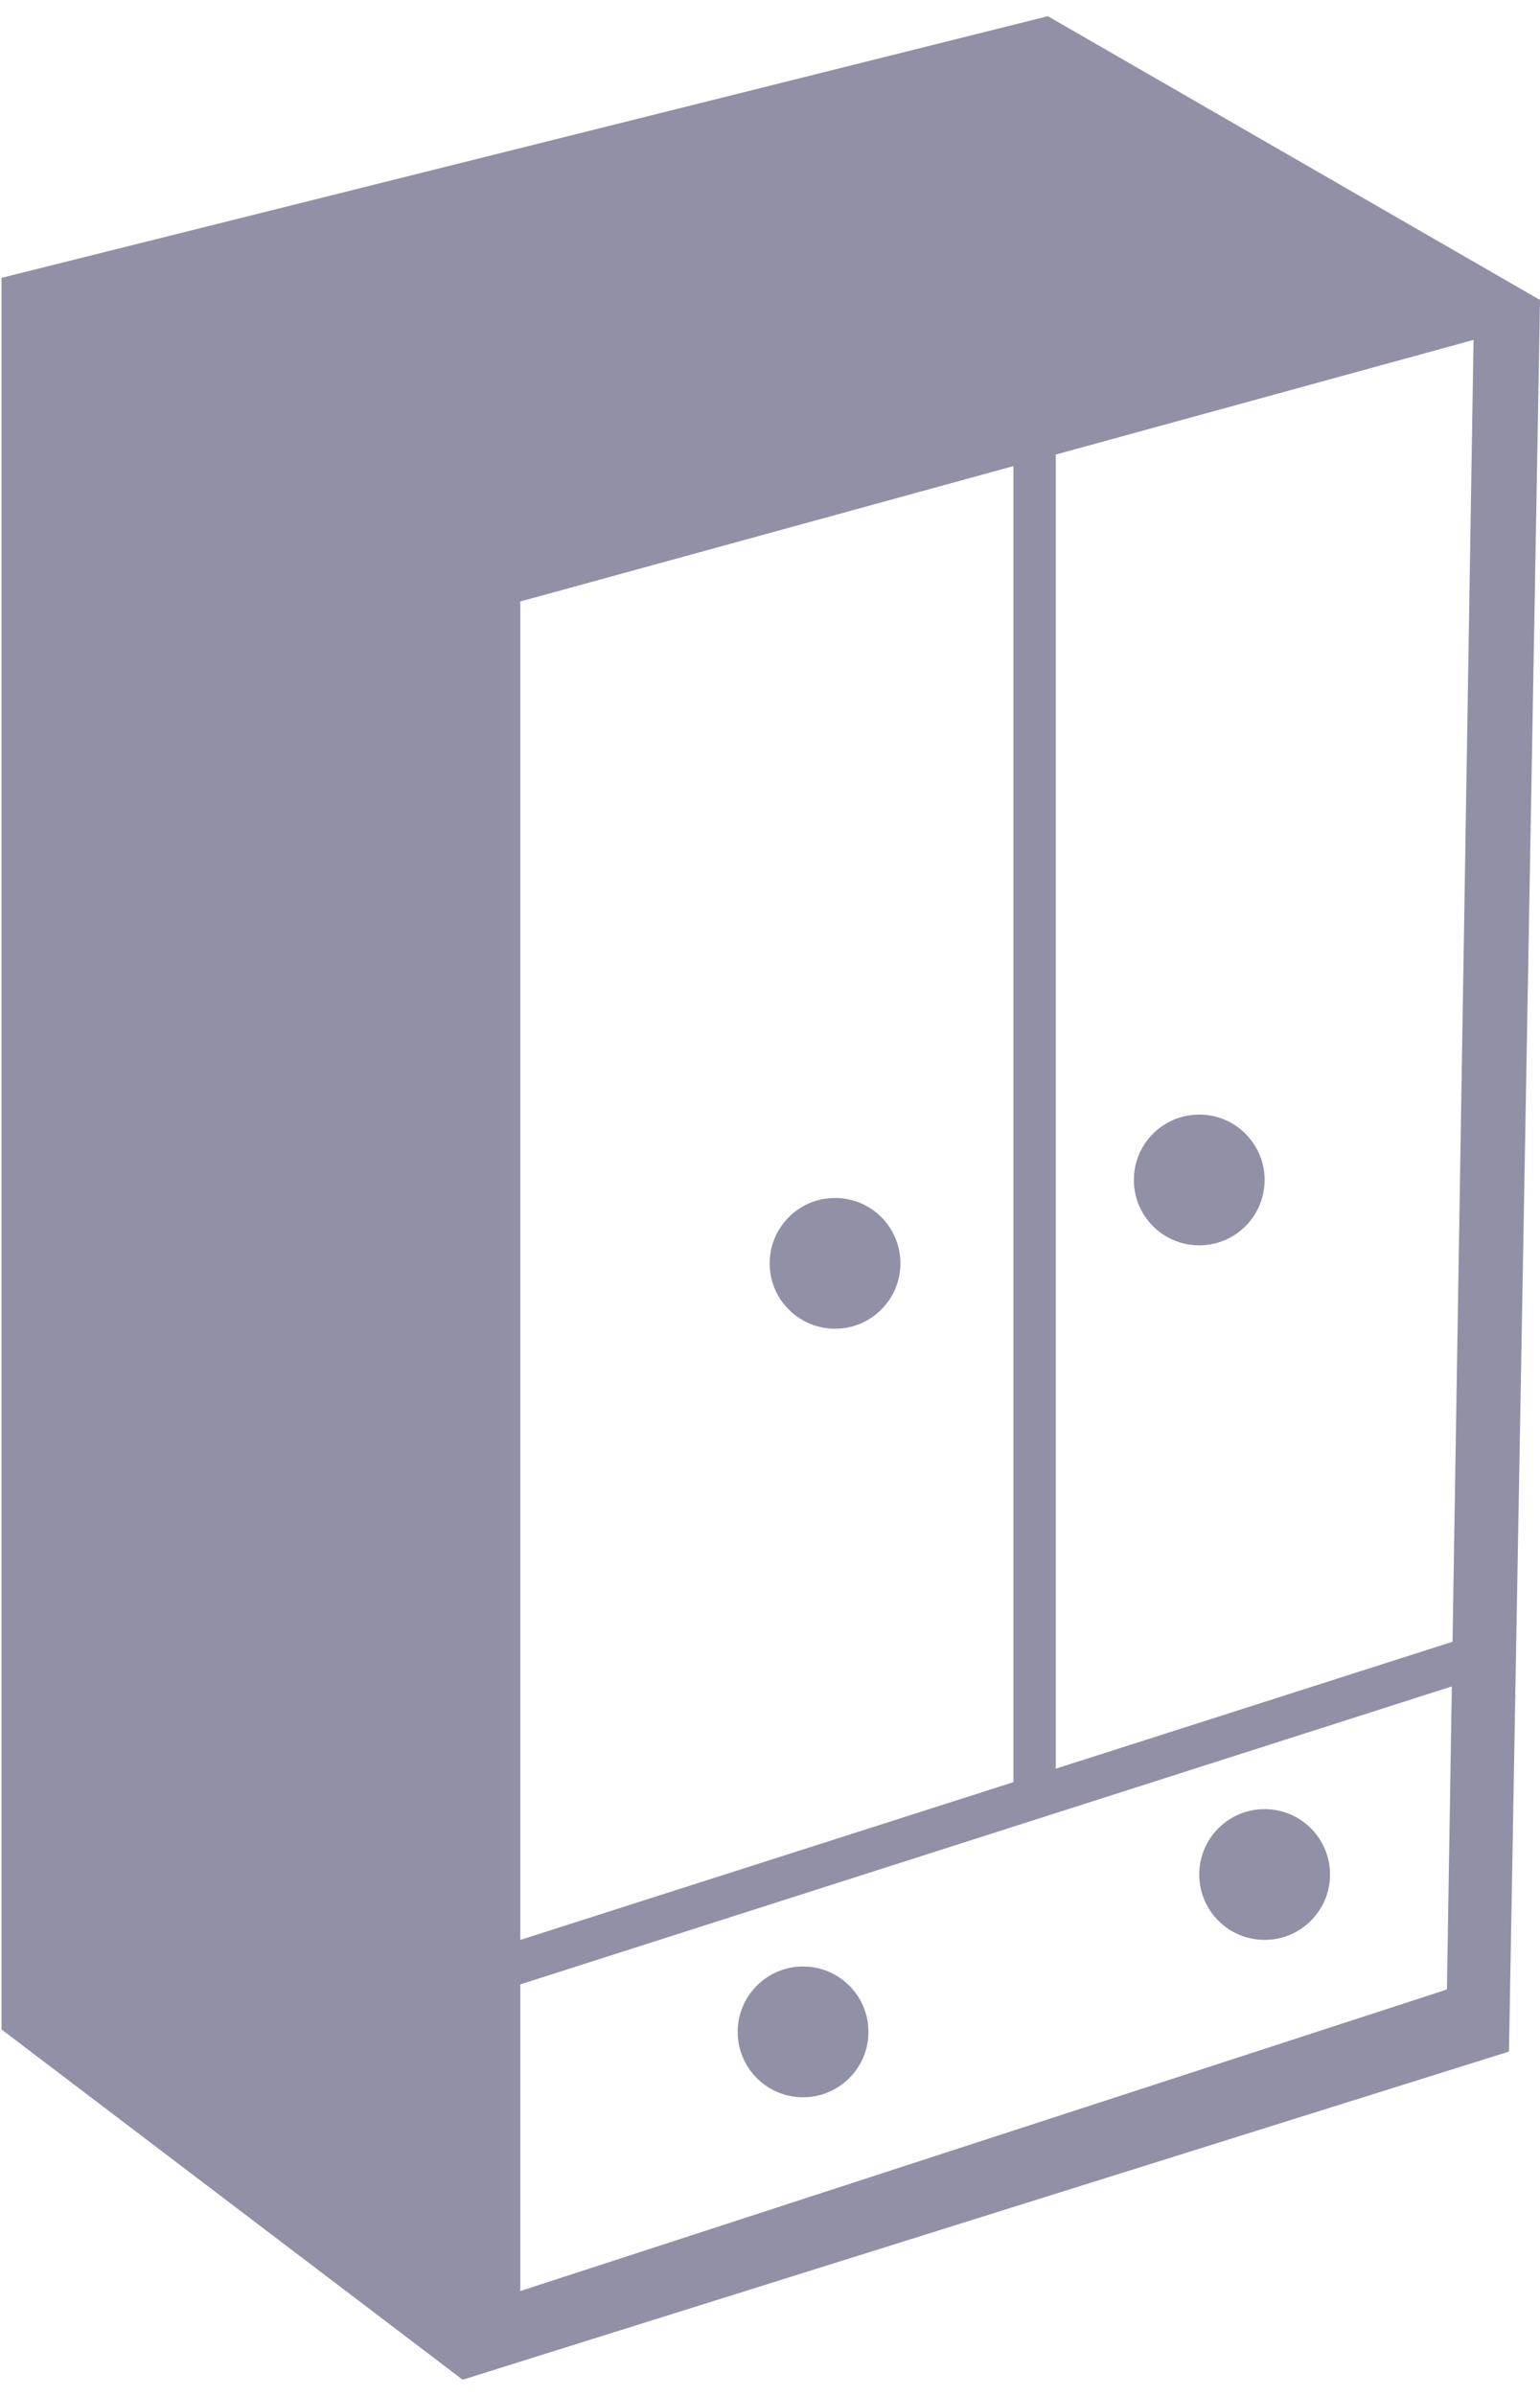 <?xml version="1.0" encoding="UTF-8"?>
<svg xmlns="http://www.w3.org/2000/svg" width="63" height="98" viewBox="0 0 63 98" fill="none">
  <path d="M34.161 54.349C35.638 54.349 36.836 53.152 36.836 51.675C36.836 50.197 35.638 49 34.161 49C32.684 49 31.486 50.197 31.486 51.675C31.486 53.152 32.684 54.349 34.161 54.349Z" fill="#9091A7"></path>
  <path d="M51.735 79.347C53.212 79.347 54.41 78.15 54.41 76.673C54.41 75.195 53.212 73.998 51.735 73.998C50.258 73.998 49.06 75.195 49.06 76.673C49.06 78.15 50.258 79.347 51.735 79.347Z" fill="#9091A7"></path>
  <path d="M32.852 85.784C34.33 85.784 35.527 84.586 35.527 83.109C35.527 81.632 34.33 80.435 32.852 80.435C31.375 80.435 30.178 81.632 30.178 83.109C30.178 84.586 31.375 85.784 32.852 85.784Z" fill="#9091A7"></path>
  <path d="M42.868 0.663L0.062 11.365V83.01L18.927 97.337L61.731 83.915L63.001 12.27L42.868 0.663ZM21.284 24.603L41.458 19.065V72.895L21.284 79.348V24.603ZM59.192 81.375L21.284 93.71V81.167L59.393 68.979L59.192 81.375ZM59.422 67.152L43.19 72.344V18.593L60.281 13.903L59.422 67.152Z" fill="#9091A7"></path>
  <path d="M49.059 50.938C50.537 50.938 51.734 49.741 51.734 48.264C51.734 46.786 50.537 45.589 49.059 45.589C47.582 45.589 46.385 46.786 46.385 48.264C46.385 49.741 47.582 50.938 49.059 50.938Z" fill="#9091A7"></path>
</svg>

